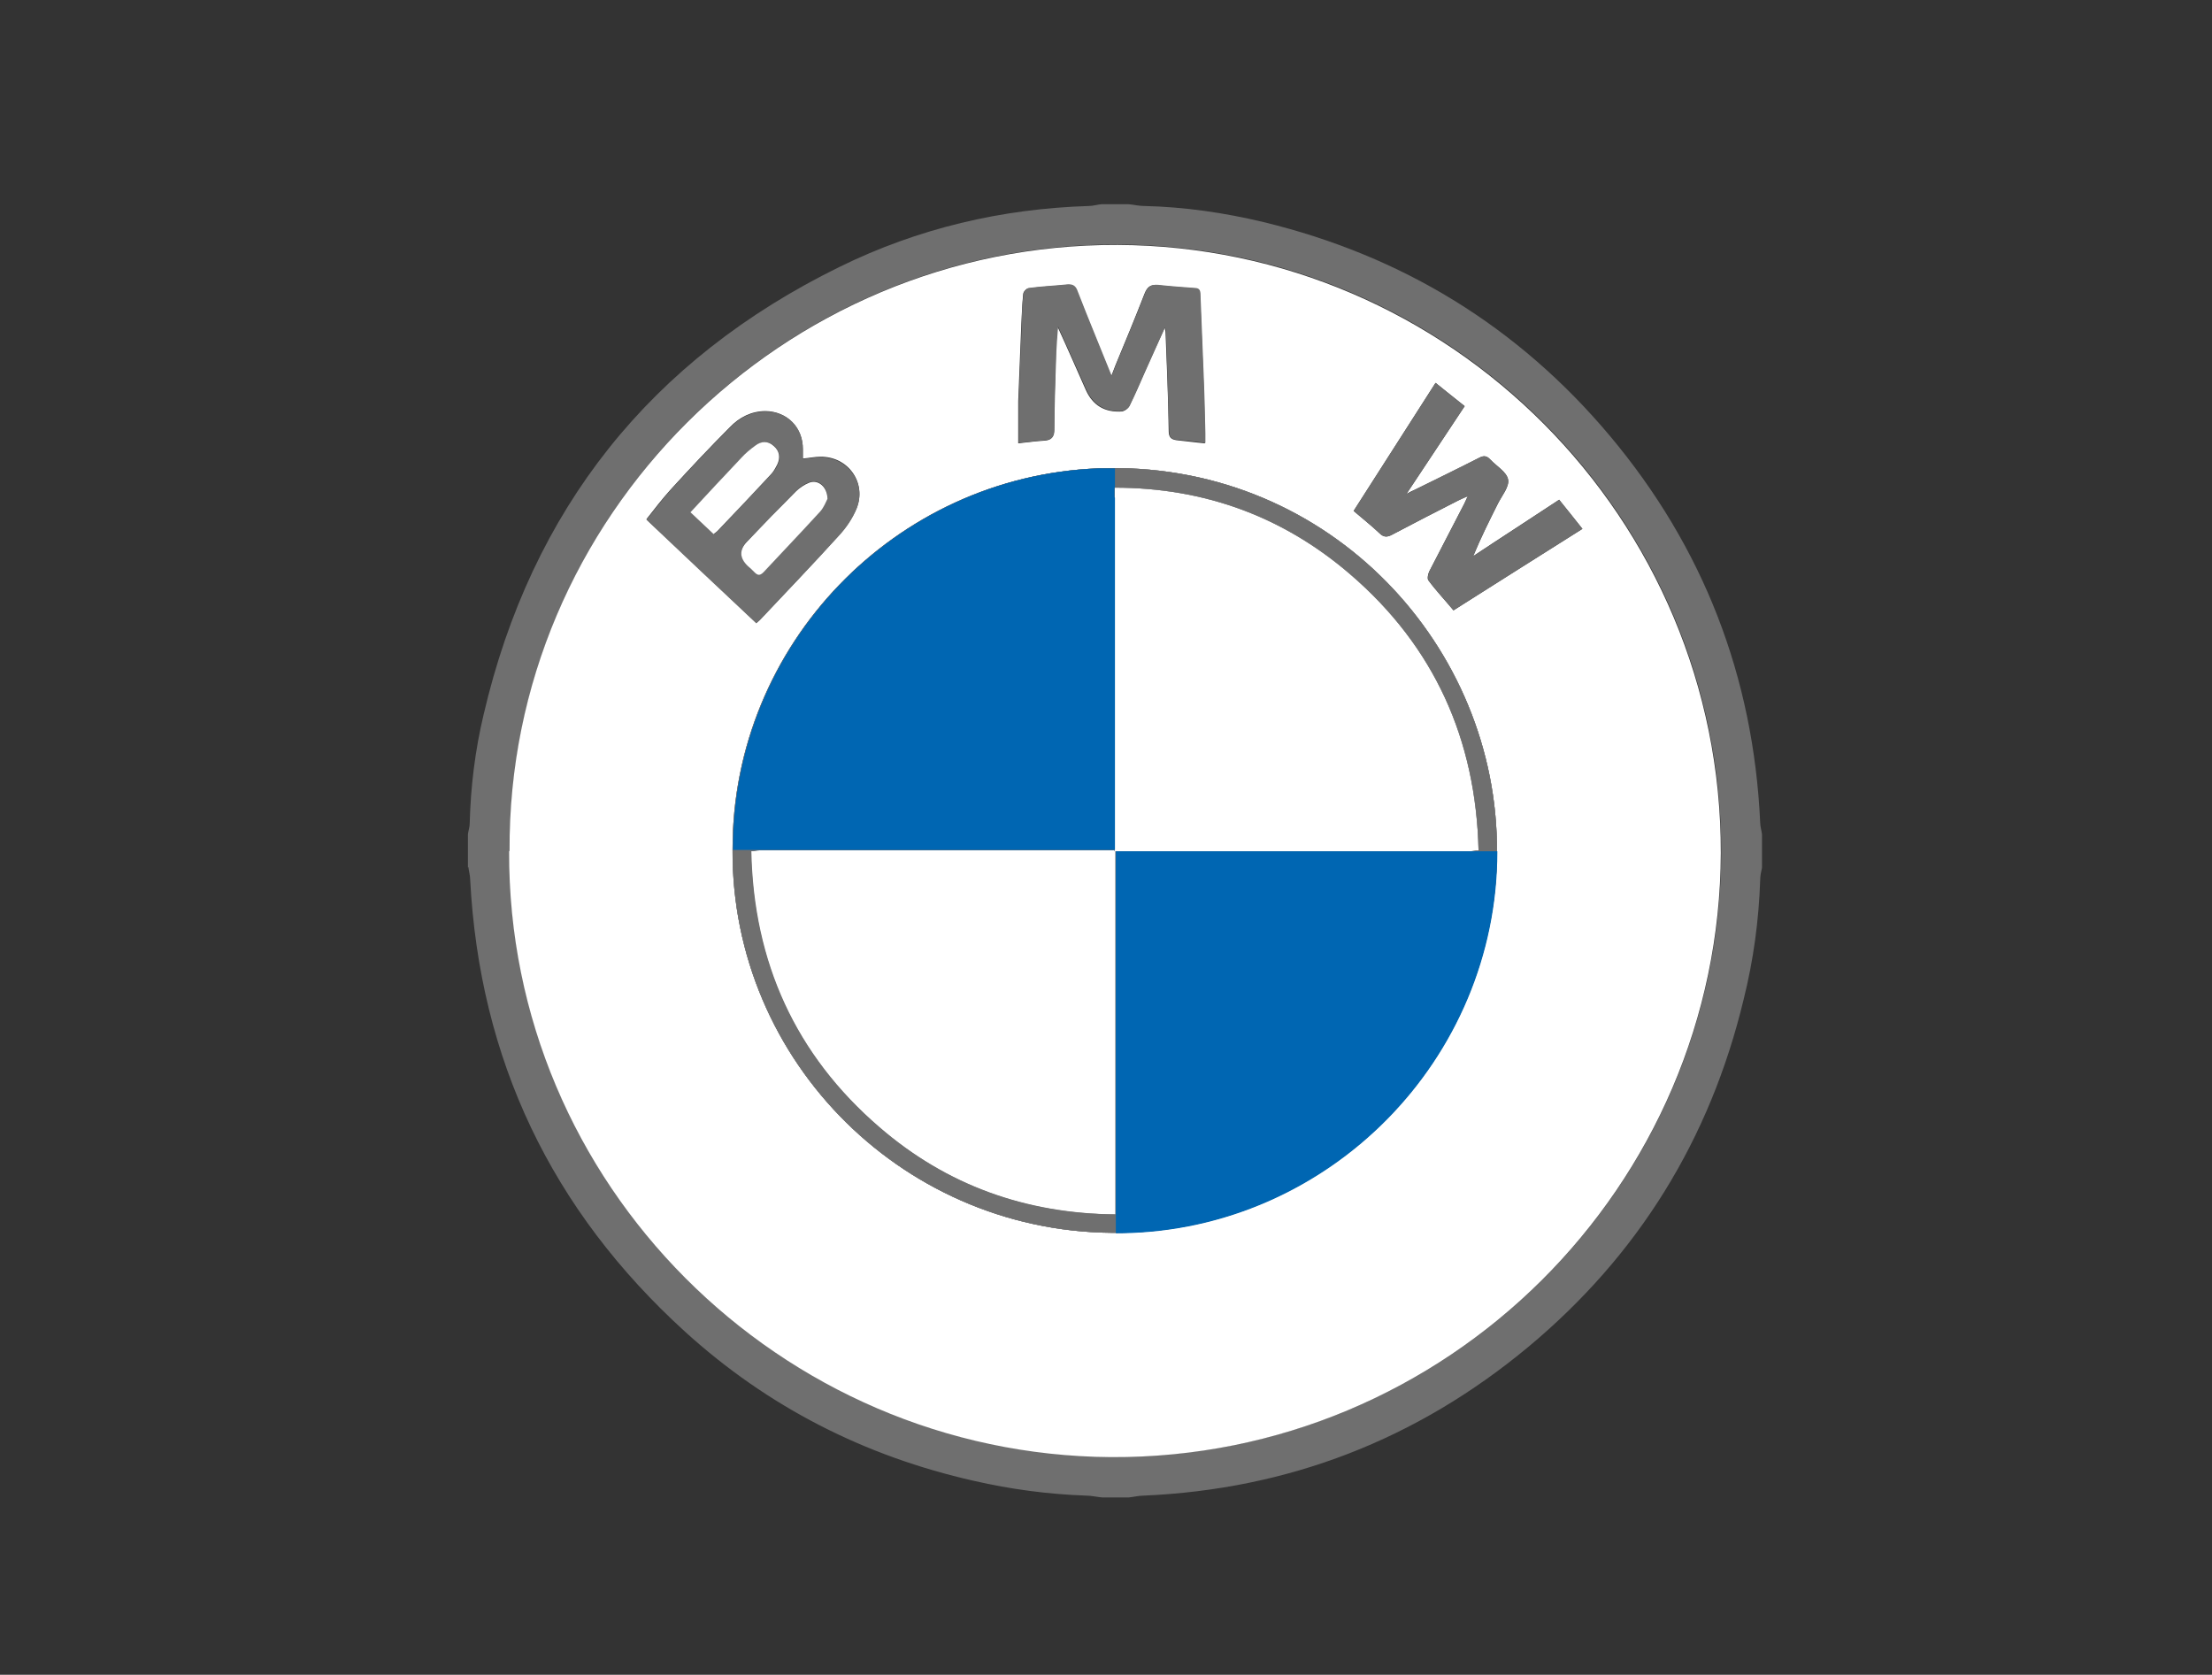 <?xml version="1.0" encoding="UTF-8"?>
<svg xmlns="http://www.w3.org/2000/svg" id="Ebene_1" viewBox="0 0 494 374">
  <rect x="0" y="0" width="494" height="374" fill="#333333" stroke="none"/>
  <defs>
    <style>.cls-1{fill:#0066b2;}.cls-2{fill:#919191;}.cls-3{fill:#6f6f6f;}.cls-4{fill:#fff;}</style>
  </defs>
  <g id="Ebene_1-2">
    <path class="cls-3" d="M104.5,193.8v-7.5c.1-.8.4-1.6.4-2.4.2-8.2,1.2-16.3,3.1-24.3,10.7-45.9,37.3-79.3,79.5-100,17.5-8.6,36.2-13,55.7-13.6.9,0,1.8-.3,2.8-.4h6c1.2.1,2.3.4,3.5.4,9,.2,17.9,1.5,26.7,3.6,30.9,7.5,56.8,23.3,77.3,47.7,20.9,24.9,32.1,53.8,33.6,86.4,0,.9.3,1.7.4,2.6v7.5c-.2.9-.4,1.8-.4,2.7-.3,9-1.5,17.9-3.7,26.7-7.5,31.2-23.5,57.1-48.1,77.6-24.9,20.7-53.6,31.8-85.9,33.2-1.1,0-2.2.3-3.3.4h-6c-1.2-.1-2.3-.4-3.5-.4-8.5-.3-16.8-1.4-25.1-3.3-24.4-5.5-46-16.5-64.5-33.3-29.8-27.1-45.9-60.7-48-101,0-.9-.3-1.8-.4-2.8l-.1.2ZM113.8,190c-.4,74.3,60.5,134.8,134.4,135.3,75.1.5,136-60.7,136.2-134.9.2-74.7-60.6-135.5-134.7-135.8-74.9-.3-136.2,60.8-135.8,135.3l-.1.1Z"></path>
    <path class="cls-4" d="M113.8,190c-.4-74.5,61-135.6,135.8-135.3,74.1.3,134.9,61.1,134.7,135.8-.2,74.2-61.1,135.3-136.2,134.9-73.9-.5-134.7-61-134.4-135.3l.1-.1ZM163.6,189.7c-.3,47.6,38.9,86.4,86.9,85.6,46.7-.7,84.8-39.6,83.8-87.2-.9-45.6-39-85.5-89.2-83.5-45.2,1.8-81.6,39.3-81.5,85.1h0ZM144.4,116c8.3,7.8,16.4,15.4,24.5,23.1.4-.3.6-.5.8-.7,5.9-6.2,11.8-12.4,17.6-18.8,1.6-1.8,3.1-3.9,4-6.1,2.3-5.7-1.9-11.6-8.1-11.5-1.3,0-2.6.3-3.9.4v-2.1c0-4.8-3.5-8.4-8.3-8.5-3.2,0-5.9,1.4-8,3.6-4.5,4.5-8.9,9.2-13.2,13.9-1.9,2.1-3.6,4.3-5.4,6.6v.1ZM248.2,84.1c-2.6-6.5-5.2-12.7-7.6-18.9-.5-1.2-1.1-1.7-2.3-1.6-2.9.3-5.7.4-8.6.8-.5,0-1.2.8-1.2,1.3-.2,2.1-.3,4.2-.4,6.4-.2,5.8-.5,11.6-.7,17.5v9.4c2-.2,4-.5,5.9-.6,1.5-.1,2.1-.8,2.1-2.4,0-5.7.3-11.4.4-17.1,0-1.8.2-3.6.4-5.9,2.3,5,4.3,9.6,6.3,14.1q2.3,5.1,7.9,4.8c.6,0,1.5-.6,1.8-1.2,1.2-2.5,2.3-5,3.4-7.5,1.4-3.2,2.9-6.4,4.5-10,.2.7.2,1,.2,1.2.3,7.3.6,14.5.7,21.8,0,1.3.4,1.9,1.7,2.1,2,.2,4.1.5,6.4.7v-2.1c-.1-4.5-.2-9-.4-13.5-.2-5.9-.5-11.8-.7-17.6,0-.9-.3-1.3-1.3-1.4-2.7-.2-5.5-.4-8.2-.7-1.6-.2-2.3.4-2.9,1.9-2.1,5.4-4.3,10.7-6.5,16-.3.8-.6,1.6-1,2.6l.1-.1ZM348.2,111.6c-6.5,4.3-12.9,8.4-19.2,12.6,1.7-4.1,3.6-7.9,5.5-11.7.9-1.8,2.6-3.8,2.3-5.4-.3-1.7-2.6-3-4-4.5-.8-.8-1.4-.9-2.4-.4-4.8,2.5-9.6,4.8-14.5,7.2-.5.2-.9.4-1.8.9,4.5-6.8,8.7-13.1,13-19.6-2.2-1.8-4.3-3.4-6.5-5.2-6.2,9.7-12.2,19.1-18.3,28.6,2.1,1.8,4,3.3,5.8,5,.9.9,1.7.9,2.8.3,4.9-2.6,9.8-5.1,14.7-7.6.6-.3,1.2-.6,2.2-1-.5,1-.7,1.6-1,2.1-2.5,4.9-5.1,9.8-7.6,14.7-.3.6-.5,1.6-.2,2,1.7,2.3,3.7,4.4,5.6,6.7,9.6-6.1,19.1-12.1,28.8-18.2-1.8-2.2-3.4-4.3-5.2-6.5h0Z"></path>
    <path class="cls-2" d="M163.6,189.7c-.1-45.7,36.4-83.2,81.5-85.1,50.2-2,88.3,37.9,89.2,83.5,1,47.6-37.2,86.5-83.8,87.2-48,.8-87.2-38.1-86.9-85.6h0ZM249.1,190.1h79.3c.5,0,1,0,1.8-.2-.5-24.8-9.9-45.5-28.6-61.6-15-13-32.7-19.4-52.7-19.4v81h-79.3c-.5,0-1,0-1.8.2.5,24.8,9.9,45.5,28.6,61.6,15,13,32.7,19.3,52.8,19.5v-81.1h-.1Z"></path>
    <path class="cls-3" d="M144.4,116c1.9-2.3,3.5-4.5,5.4-6.6,4.3-4.7,8.7-9.4,13.2-13.9,2.1-2.2,4.8-3.6,8-3.6,4.9,0,8.4,3.6,8.3,8.5v2.1c1.4-.1,2.6-.4,3.9-.4,6.2,0,10.4,5.8,8.1,11.5-.9,2.2-2.3,4.3-4,6.1-5.8,6.4-11.7,12.5-17.6,18.8-.2.2-.5.4-.8.7-8.2-7.7-16.3-15.3-24.5-23.1v-.1ZM184.8,111.4c0-2.8-2-4.5-4.1-3.7-1.1.4-2.1,1.1-2.9,1.9-3.7,3.7-7.3,7.6-11,11.3-1.73,1.8-1.67,3.6.2,5.4.5.5,1,.9,1.5,1.4.7.7,1.3.8,2,0,4.2-4.5,8.5-9,12.7-13.6.8-.9,1.3-2.2,1.6-2.8v.1ZM159.4,119.3c.4-.3.7-.5.9-.7,4-4.2,7.9-8.4,11.9-12.6.6-.7,1.2-1.5,1.5-2.3.7-1.5.4-3-.8-4.1-1.3-1.2-2.8-1.1-4.1-.1-1.1.8-2.2,1.7-3.1,2.7-3.8,4-7.5,8.1-11.4,12.2,1.9,1.8,3.5,3.3,5.2,4.9h-.1Z"></path>
    <path class="cls-3" d="M248.2,84.1c.4-1,.7-1.8,1-2.6,2.2-5.3,4.4-10.6,6.5-16,.6-1.5,1.4-2,2.9-1.9,2.7.3,5.5.5,8.2.7,1,0,1.3.5,1.3,1.4.2,5.9.5,11.8.7,17.6.2,4.5.3,9,.4,13.5v2.1c-2.3-.3-4.3-.5-6.4-.7-1.3-.1-1.7-.7-1.7-2.1-.2-7.3-.5-14.5-.7-21.8,0-.2,0-.5-.2-1.2-1.6,3.6-3.1,6.8-4.5,10-1.1,2.5-2.2,5.1-3.4,7.5-.3.6-1.2,1.1-1.8,1.2q-5.6.3-7.9-4.8c-2-4.6-4.1-9.1-6.3-14.1-.2,2.3-.3,4.1-.4,5.9-.2,5.7-.4,11.4-.4,17.1,0,1.6-.6,2.3-2.1,2.4-1.9.2-3.8.4-5.9.6v-9.4c.2-5.8.5-11.6.7-17.5,0-2.1.1-4.3.4-6.4,0-.5.8-1.3,1.2-1.3,2.9-.4,5.7-.5,8.6-.8,1.3-.1,1.9.4,2.3,1.6,2.4,6.2,5,12.4,7.6,18.9l-.1.1Z"></path>
    <path class="cls-3" d="M348.2,111.6c1.8,2.2,3.4,4.2,5.2,6.5-9.6,6.1-19.2,12.1-28.8,18.2-1.9-2.3-3.9-4.4-5.6-6.7-.3-.4,0-1.4.2-2,2.5-4.9,5.1-9.8,7.6-14.7.3-.5.5-1.1,1-2.1-1,.5-1.6.7-2.2,1-4.9,2.5-9.8,5-14.7,7.6-1.1.6-1.9.6-2.8-.3-1.8-1.7-3.8-3.3-5.8-5,6.1-9.5,12.1-18.9,18.3-28.6,2.2,1.8,4.3,3.5,6.5,5.2-4.3,6.5-8.5,12.8-13,19.6.9-.4,1.3-.6,1.8-.9,4.8-2.4,9.7-4.8,14.5-7.2,1-.5,1.7-.4,2.4.4,1.4,1.5,3.7,2.8,4,4.5.3,1.6-1.4,3.6-2.3,5.4-1.9,3.8-3.8,7.6-5.5,11.7,6.3-4.1,12.7-8.3,19.2-12.6h0Z"></path>
    <path class="cls-4" d="M248.9,189.9v-81c20.1,0,37.7,6.5,52.7,19.4,18.7,16.1,28,36.8,28.6,61.6-.8,0-1.3.2-1.8.2h-79.4l-.1-.2Z"></path>
    <path class="cls-4" d="M249.1,190.1v78.3c0,23.4,0,1.6,0,2.8-20.1-.1-37.7-6.5-52.8-19.5-18.7-16.1-28.1-36.8-28.6-61.6.8,0,1.3-.2,1.8-.2h79.3l.1.1.2.1Z"></path>
    <path class="cls-4" d="M184.8,111.4c-.3.6-.8,1.9-1.6,2.8-4.2,4.6-8.5,9.1-12.7,13.6-.8.8-1.3.7-2,0-.5-.5-1-1-1.5-1.4-1.87-1.8-1.93-3.6-.2-5.4,3.6-3.8,7.3-7.6,11-11.3.8-.8,1.9-1.5,2.9-1.9,2-.8,4.1.9,4.1,3.7v-.1Z"></path>
    <path class="cls-4" d="M159.4,119.3c-1.7-1.6-3.3-3.1-5.2-4.9,3.9-4.2,7.6-8.2,11.4-12.2.9-1,2-1.9,3.1-2.7,1.3-1,2.8-1.1,4.1.1,1.3,1.1,1.5,2.6.8,4.1-.4.8-.9,1.7-1.5,2.3-3.9,4.2-7.9,8.4-11.9,12.6-.2.2-.5.4-.9.7h.1Z"></path>
    <path class="cls-3" d="M163.6,189.7c-.1-45.7,36.4-83.2,81.5-85.1,50.2-2,88.3,37.9,89.2,83.5,1,47.6-37.2,86.5-83.8,87.2-48,.8-87.2-38.1-86.9-85.6h0ZM249.1,190.1h79.3c.5,0,1,0,1.8-.2-.5-24.8-9.9-45.5-28.6-61.6-15-13-32.7-19.4-52.7-19.4v81h-79.3c-.5,0-1,0-1.8.2.5,24.8,9.9,45.5,28.6,61.6,15,13,32.7,19.3,52.8,19.5v-81.1h-.1Z"></path>
    <path class="cls-1" d="M248.9,111.1v-2.2h.1v-4.3h-3.8c-45.2,1.8-81.6,39.3-81.5,85.1v.1h85.3v-78.7h-.1Z"></path>
    <path class="cls-1" d="M329.3,190.1h-80.1v85.3h1.4c46-.7,83.8-38.6,83.8-85.3h-5.1Z"></path>
  </g>
</svg>
